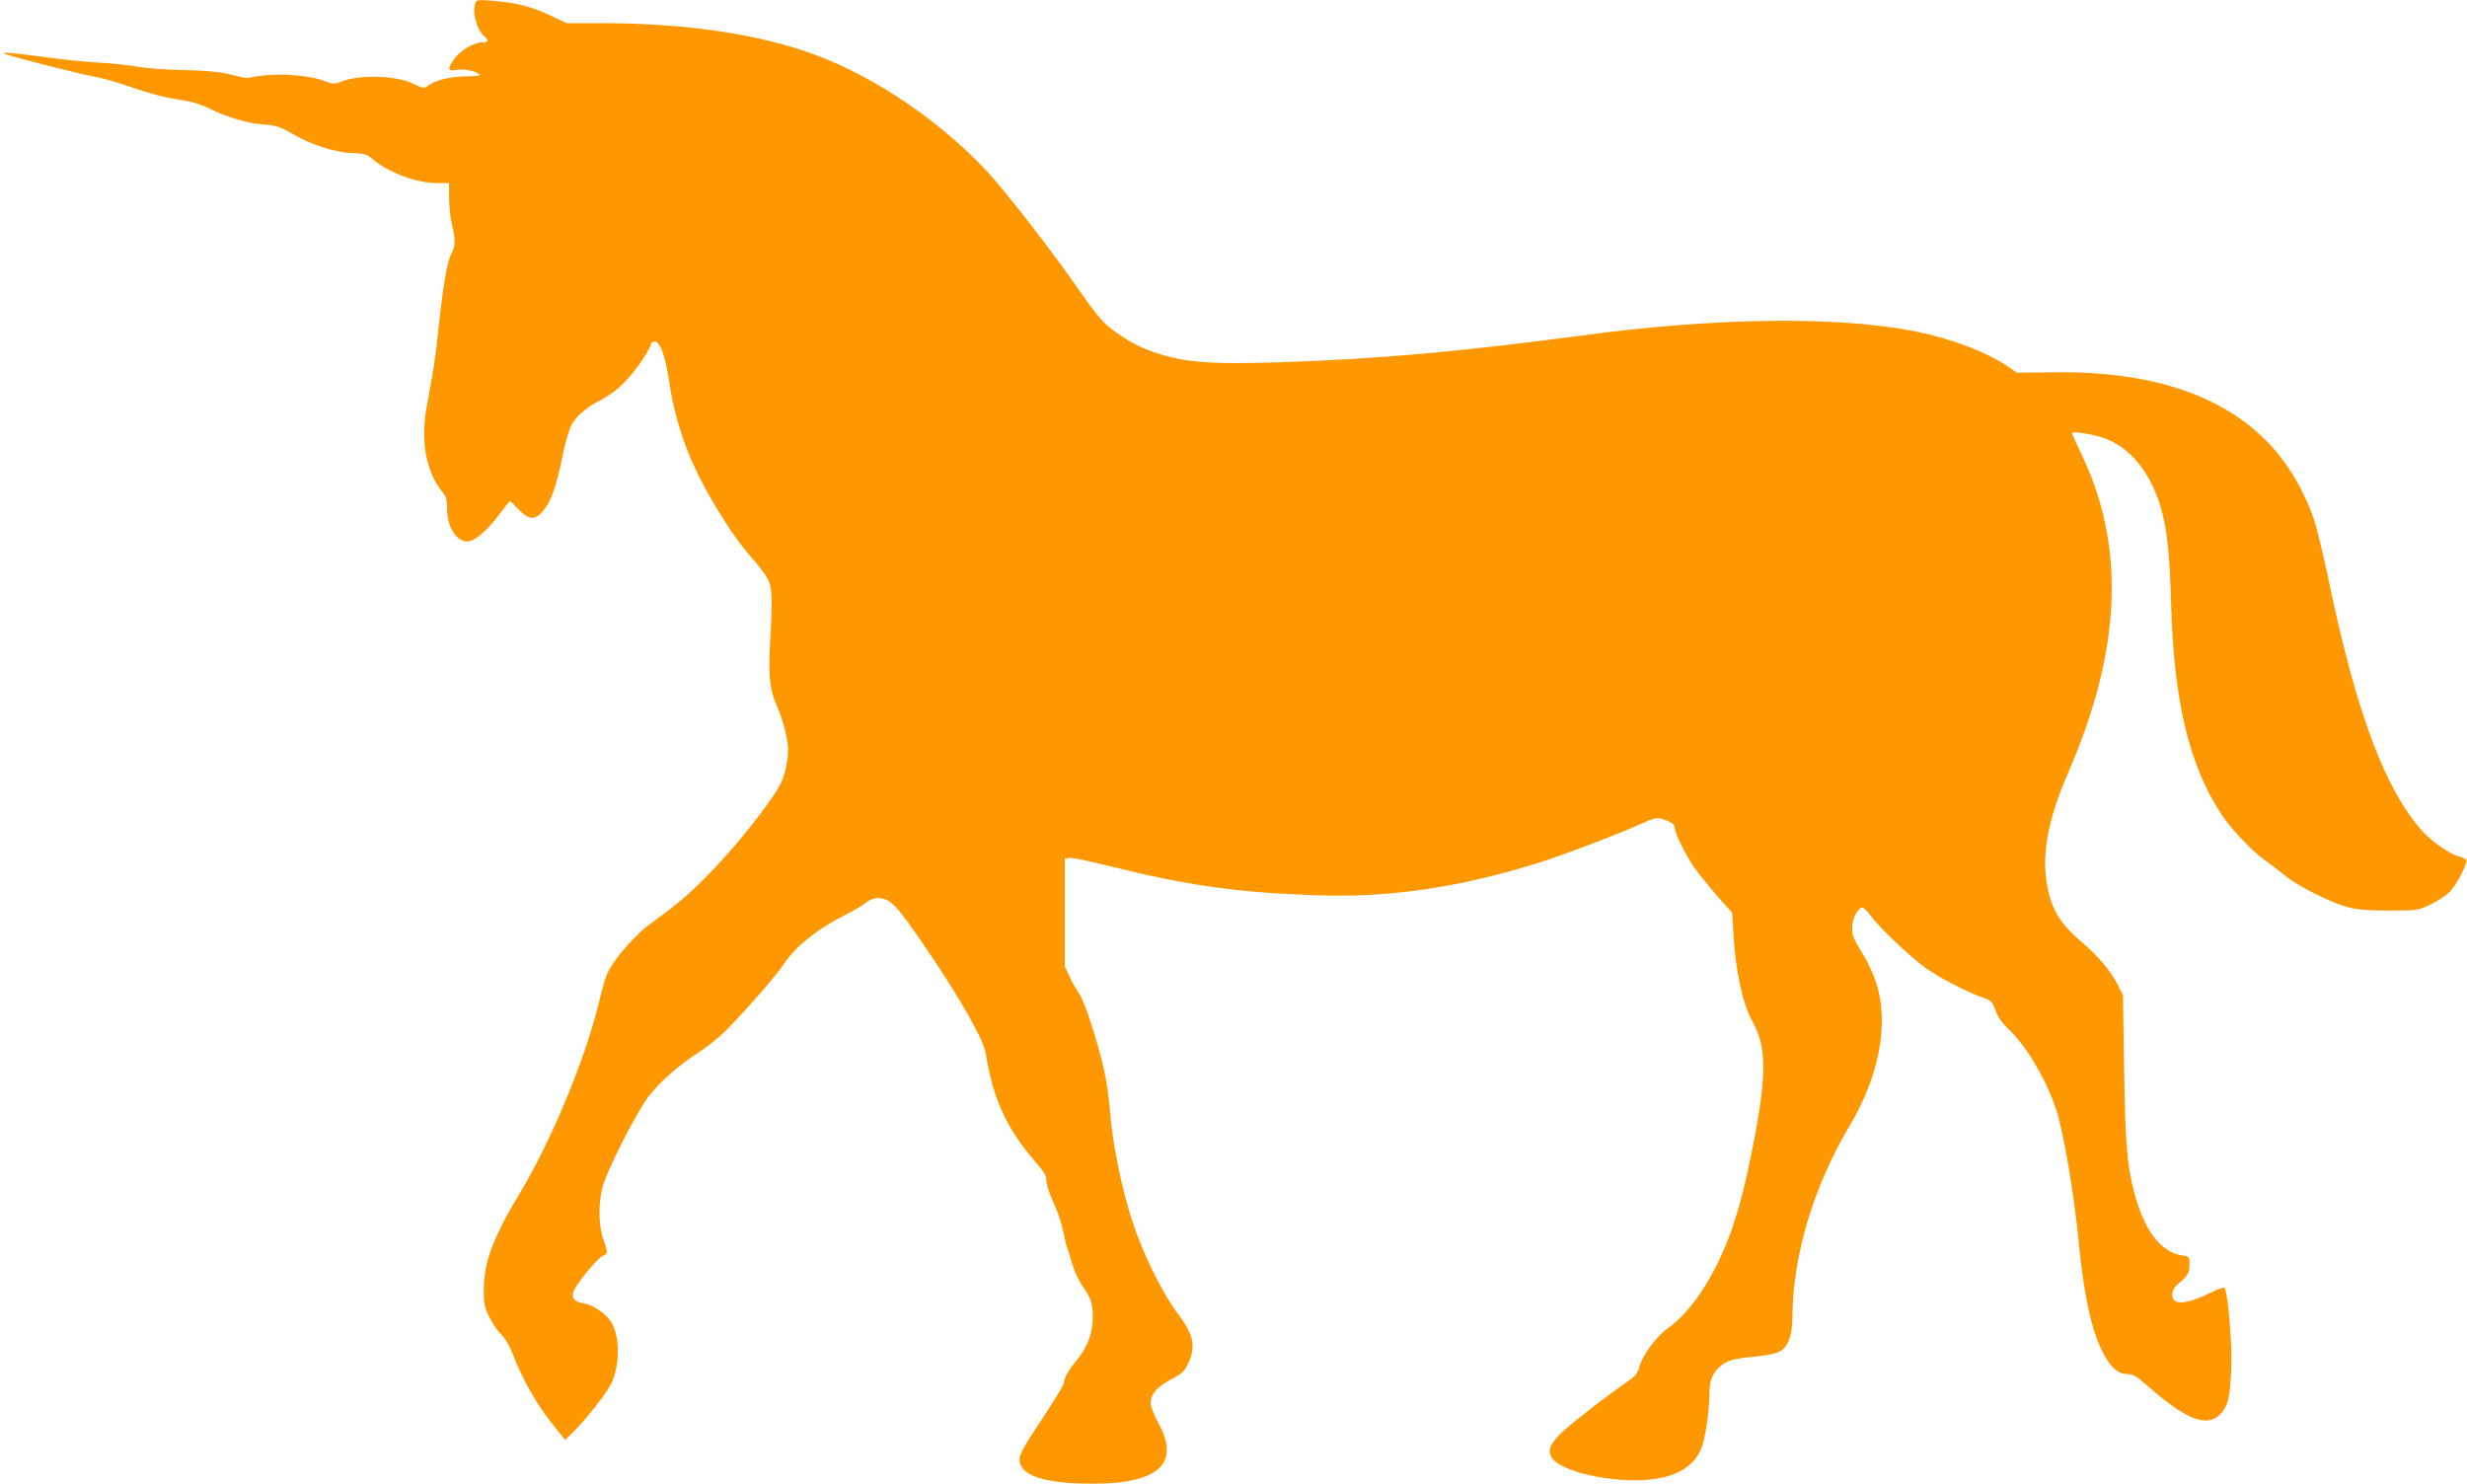 <?xml version="1.0" standalone="no"?>
<!DOCTYPE svg PUBLIC "-//W3C//DTD SVG 20010904//EN"
 "http://www.w3.org/TR/2001/REC-SVG-20010904/DTD/svg10.dtd">
<svg version="1.0" xmlns="http://www.w3.org/2000/svg"
 width="1280pt" height="770pt" viewBox="0 0 1280 770"
 preserveAspectRatio="xMidYMid meet">
<g transform="translate(0,770) scale(0.1,-0.1)"
fill="#ff9800" stroke="none">
<path d="M2467 7686 c-19 -49 6 -141 47 -175 24 -20 19 -31 -11 -31 -44 0
-113 -40 -144 -83 -39 -54 -38 -67 5 -60 41 6 96 -2 119 -20 14 -10 3 -12 -65
-13 -85 -1 -168 -23 -200 -51 -15 -13 -22 -12 -71 11 -91 45 -280 51 -377 12
-35 -14 -42 -13 -90 5 -67 26 -212 39 -306 28 -41 -4 -78 -10 -83 -13 -5 -3
-44 4 -87 15 -61 16 -117 22 -247 25 -93 2 -203 10 -246 18 -43 8 -132 18
-197 21 -65 4 -180 15 -254 25 -190 26 -260 32 -235 21 28 -14 396 -107 475
-121 36 -7 109 -27 162 -46 122 -42 195 -61 286 -74 43 -6 96 -22 132 -40 93
-47 202 -80 287 -86 67 -5 87 -12 146 -46 98 -58 223 -99 313 -102 59 -2 79
-7 97 -23 79 -73 234 -133 343 -133 l64 0 0 -77 c0 -43 7 -105 15 -138 19 -80
19 -109 -4 -153 -21 -41 -43 -170 -67 -397 -14 -139 -23 -195 -60 -395 -33
-180 -3 -341 82 -443 19 -23 24 -40 24 -89 0 -92 47 -168 105 -168 36 0 100
54 161 135 31 41 58 75 60 75 2 0 20 -18 41 -40 55 -57 85 -61 126 -17 42 44
73 129 104 282 13 66 33 139 45 163 23 49 79 98 157 137 30 15 79 50 108 78
55 52 135 163 148 205 4 14 13 22 23 20 29 -5 54 -76 73 -202 19 -132 51 -249
99 -372 70 -177 222 -429 332 -550 31 -35 68 -83 80 -106 25 -49 27 -91 13
-345 -9 -170 0 -239 42 -331 14 -31 32 -90 41 -133 14 -66 14 -89 4 -149 -15
-89 -32 -121 -128 -251 -152 -204 -340 -404 -477 -506 -31 -24 -83 -62 -114
-85 -63 -48 -159 -154 -196 -220 -25 -42 -29 -56 -63 -193 -71 -290 -246 -710
-409 -980 -138 -229 -185 -356 -185 -501 0 -70 4 -89 31 -142 16 -34 43 -72
59 -85 16 -14 40 -53 56 -93 59 -151 128 -272 221 -387 l55 -69 45 44 c57 56
162 188 190 240 51 95 52 260 1 333 -29 42 -92 84 -140 92 -46 7 -62 25 -54
57 8 33 123 175 153 189 28 12 28 17 3 87 -24 68 -26 182 -5 265 24 95 185
409 249 487 65 78 149 151 261 224 44 29 105 79 136 111 118 122 261 287 293
336 59 93 177 187 326 262 41 21 88 48 103 61 16 14 42 24 59 24 68 0 96 -29
268 -283 165 -243 284 -454 295 -525 37 -233 107 -387 254 -557 50 -57 61 -77
61 -105 0 -20 16 -68 36 -110 20 -41 42 -108 50 -148 8 -41 17 -78 20 -83 3
-5 14 -42 25 -81 11 -40 35 -92 53 -117 47 -66 56 -94 56 -166 0 -81 -27 -155
-81 -220 -46 -56 -69 -96 -69 -121 0 -9 -52 -95 -115 -190 -92 -138 -115 -179
-115 -207 0 -84 128 -126 380 -126 341 0 456 105 341 313 -22 41 -41 88 -41
103 0 48 33 87 104 124 54 28 70 42 87 76 46 96 35 153 -51 268 -80 106 -179
308 -234 475 -55 168 -104 406 -116 566 -5 67 -19 166 -31 220 -29 134 -104
365 -129 397 -11 14 -33 52 -48 84 l-27 58 0 280 0 280 26 3 c14 2 106 -17
205 -42 404 -101 666 -138 1084 -152 383 -12 747 43 1165 176 135 44 399 145
519 199 62 28 73 30 105 20 45 -15 61 -27 61 -48 0 -24 54 -133 98 -199 22
-31 76 -98 119 -148 l80 -90 7 -111 c11 -197 49 -367 101 -458 68 -120 71
-266 11 -585 -45 -235 -74 -353 -121 -490 -81 -232 -208 -427 -336 -516 -53
-37 -127 -137 -142 -193 -10 -36 -21 -51 -56 -75 -136 -95 -322 -240 -363
-284 -48 -52 -57 -77 -38 -113 39 -73 310 -136 505 -117 151 14 245 75 278
179 19 59 37 194 37 277 0 57 15 95 52 129 35 33 73 44 180 53 54 5 111 16
128 25 47 24 70 83 70 182 1 313 109 676 295 988 155 259 207 535 141 740 -14
44 -42 107 -62 140 -59 97 -64 108 -64 153 0 45 30 102 53 102 7 0 26 -19 42
-41 44 -60 210 -218 285 -271 71 -51 217 -126 296 -154 47 -16 52 -21 68 -68
12 -34 35 -66 71 -100 92 -89 194 -262 244 -415 37 -113 93 -440 116 -683 27
-276 64 -450 120 -565 43 -86 82 -123 132 -123 30 0 48 -10 102 -58 198 -176
310 -221 378 -153 42 41 54 89 60 241 5 121 -15 366 -33 415 -4 8 -27 1 -81
-26 -86 -43 -155 -58 -178 -39 -23 19 -18 58 11 83 56 47 64 60 64 104 0 42 0
43 -41 49 -109 18 -194 130 -245 324 -38 144 -47 253 -53 640 l-6 385 -27 55
c-35 70 -104 152 -194 228 -112 96 -156 174 -176 311 -23 155 13 333 114 565
277 638 298 1177 63 1659 -25 51 -45 96 -45 100 0 9 84 -2 144 -19 153 -43
271 -187 325 -395 27 -106 39 -228 46 -479 15 -507 94 -833 263 -1089 48 -72
151 -181 216 -229 28 -20 78 -58 111 -85 71 -57 234 -139 325 -164 48 -13 103
-18 215 -18 147 0 151 1 215 31 36 17 80 46 99 65 37 36 96 152 87 168 -4 5
-19 12 -36 16 -42 9 -138 75 -186 126 -199 218 -350 621 -498 1337 -26 123
-58 255 -73 295 -121 337 -348 555 -698 670 -182 60 -404 89 -660 85 l-181 -2
-44 31 c-110 75 -291 144 -475 182 -402 81 -1029 75 -1730 -19 -649 -86 -1064
-123 -1575 -140 -385 -12 -513 0 -684 64 -80 30 -188 99 -237 152 -21 22 -70
86 -110 144 -152 220 -402 542 -501 645 -264 277 -618 507 -945 614 -285 93
-638 141 -1051 141 l-173 0 -82 39 c-94 46 -183 68 -301 77 -73 6 -84 5 -89
-10z"/>
</g>
</svg>
